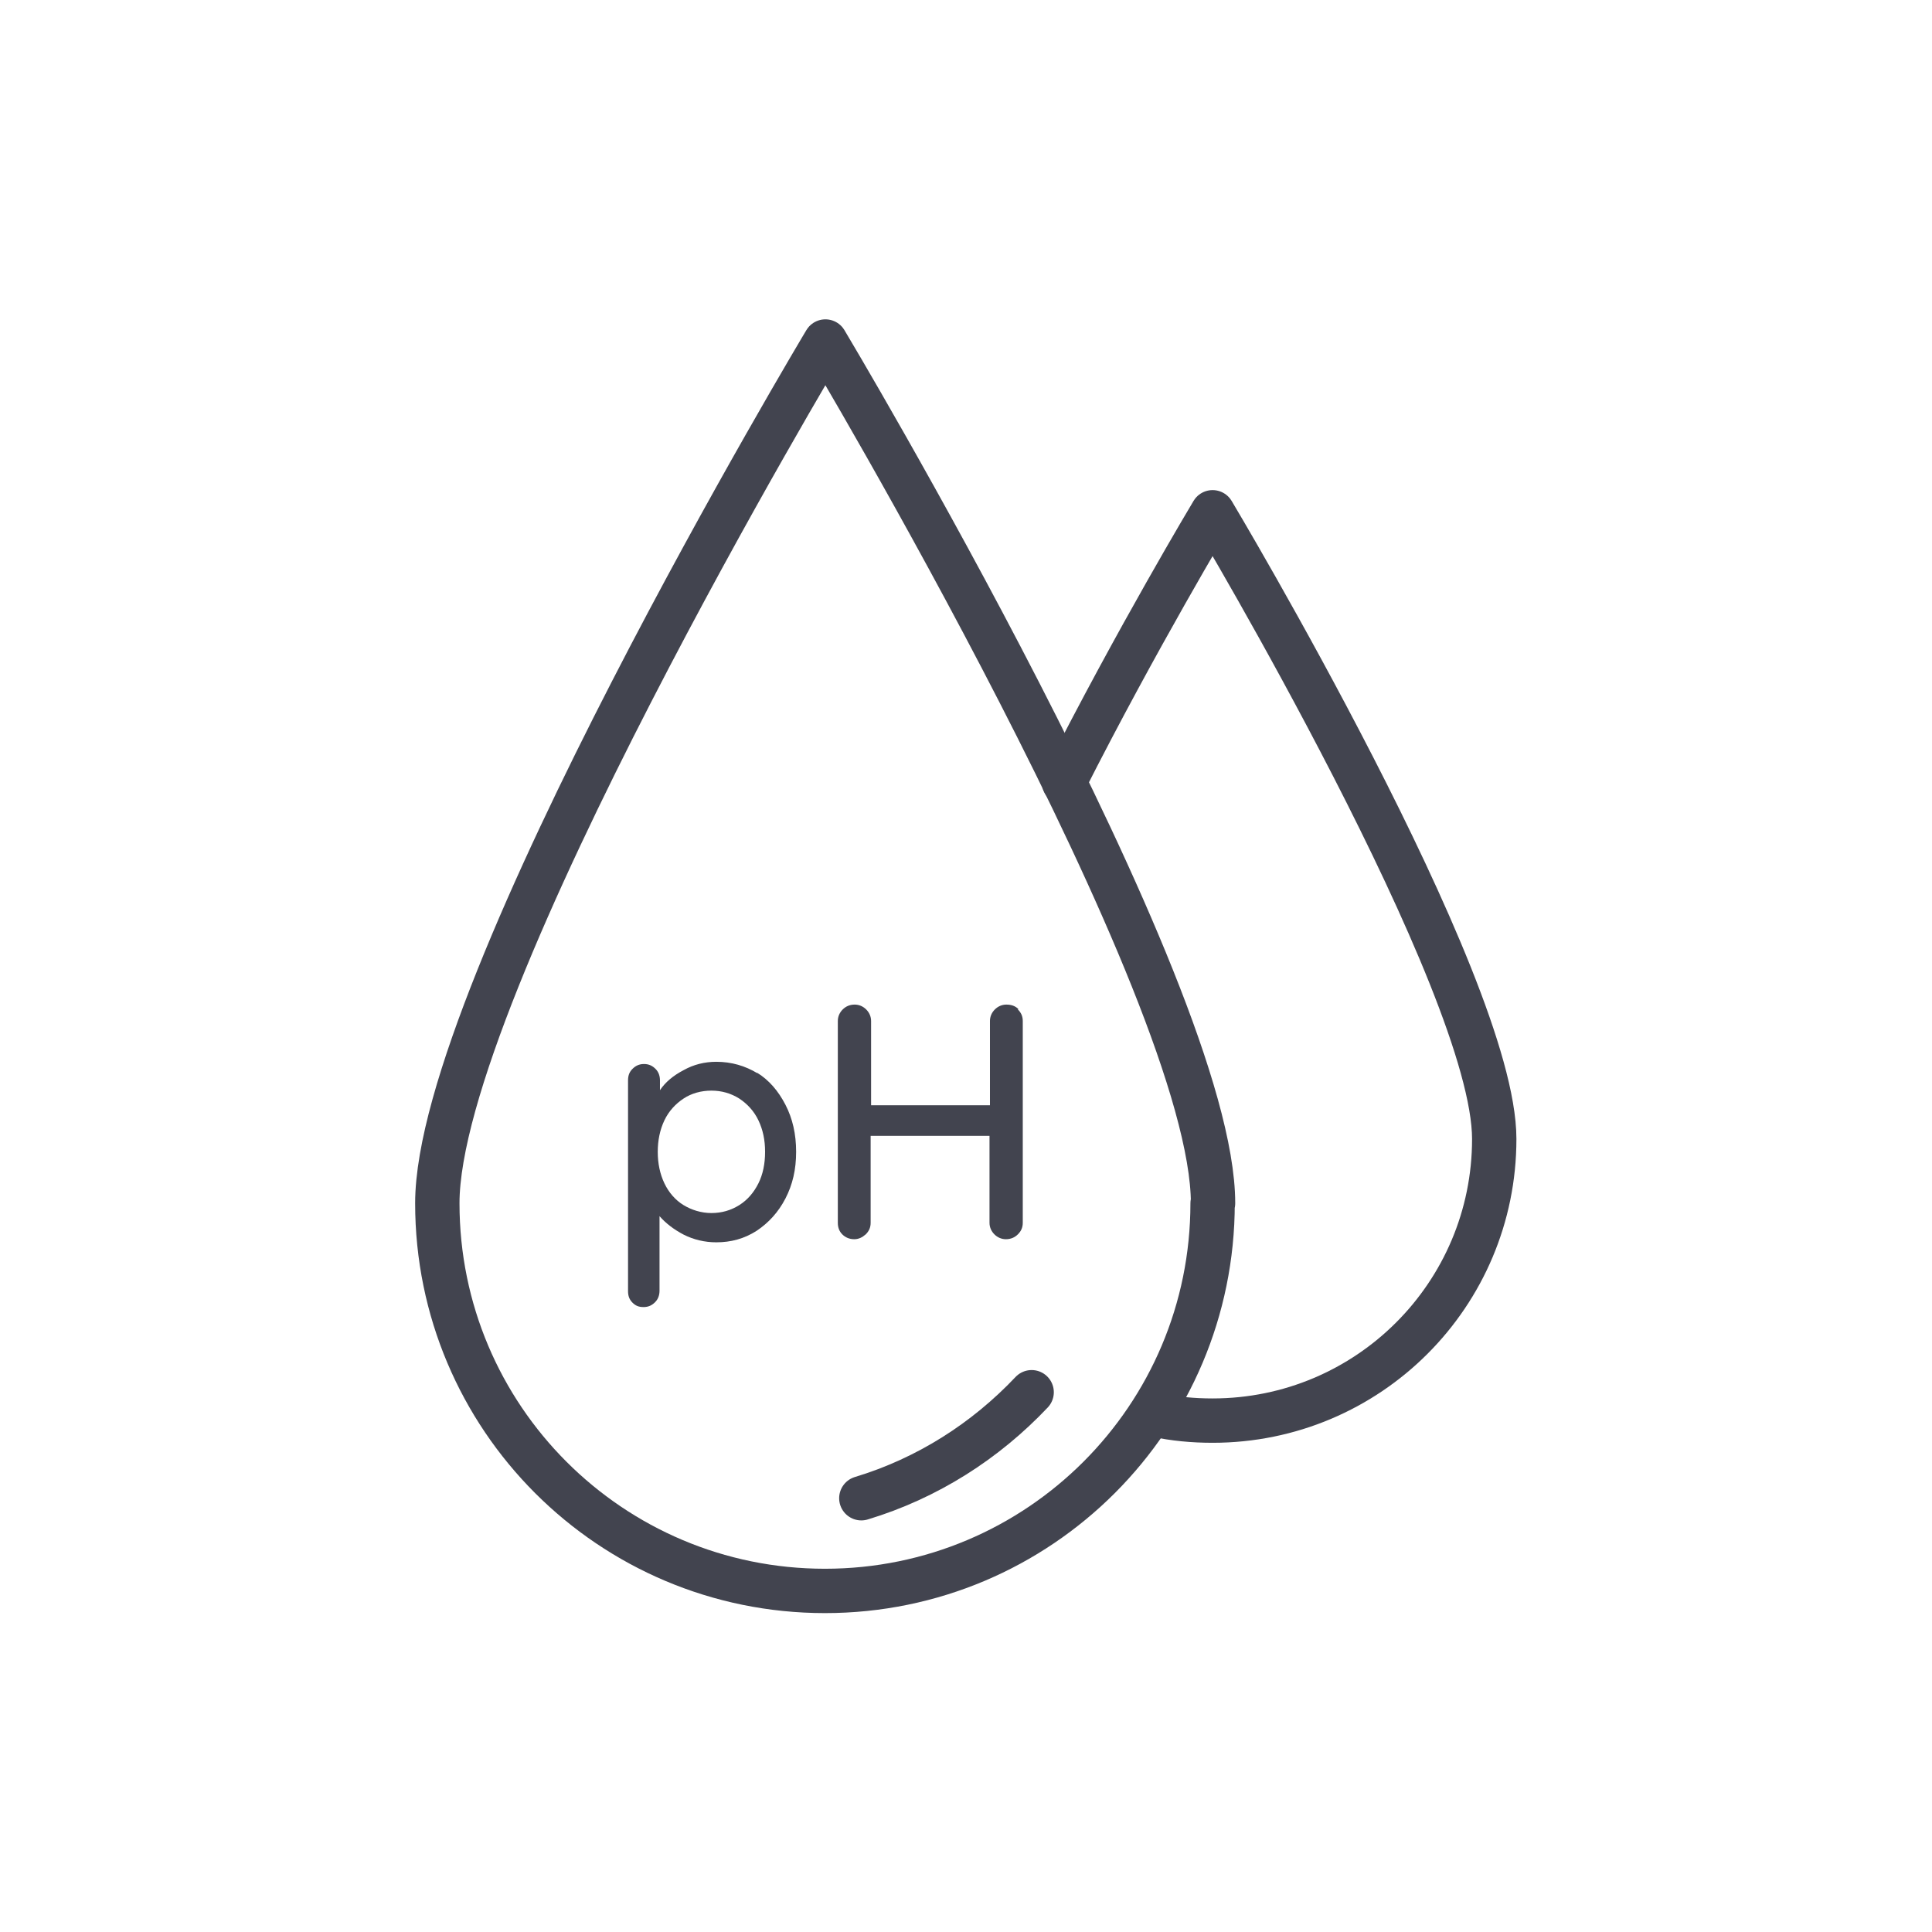 <?xml version="1.0" encoding="UTF-8"?><svg id="Layer_2" xmlns="http://www.w3.org/2000/svg" viewBox="0 0 43.56 43.56"><defs><style>.cls-1,.cls-2{fill:none;}.cls-2{stroke:#42444f;stroke-linecap:round;stroke-linejoin:round;}.cls-3{fill:#42444f;}</style></defs><g id="Layer_15"><g><rect class="cls-1" width="43.56" height="43.56"/><g><path class="cls-2" d="M27.34,27.13c0,4.83-3.91,8.74-8.74,8.74s-8.74-3.91-8.74-8.74S18.61,7.7,18.61,7.7c0,0,8.74,14.61,8.74,19.43Z"/><path class="cls-2" d="M23.26,31.39c-1.04,1.1-2.35,1.94-3.84,2.39"/><path class="cls-2" d="M23.99,17.64c1.64-3.24,3.35-6.09,3.35-6.09,0,0,6.35,10.62,6.35,14.13s-2.84,6.35-6.35,6.35c-.44,0-.87-.04-1.28-.13"/><g><path class="cls-3" d="M17.06,24.18c.28,.17,.49,.42,.65,.73,.16,.31,.24,.66,.24,1.06s-.08,.74-.24,1.05c-.16,.31-.38,.55-.65,.73-.28,.18-.58,.26-.91,.26-.26,0-.51-.06-.73-.17-.23-.12-.41-.26-.55-.42v1.68c0,.1-.03,.19-.1,.26s-.15,.11-.26,.11-.18-.03-.25-.1c-.07-.07-.1-.15-.1-.26v-4.75c0-.11,.03-.19,.1-.26,.07-.07,.15-.11,.26-.11s.19,.04,.26,.11c.07,.07,.1,.16,.1,.26v.22c.12-.18,.3-.33,.53-.45,.23-.13,.48-.19,.74-.19,.34,0,.65,.09,.93,.26Zm-.39,2.99c.19-.12,.33-.29,.43-.49s.15-.44,.15-.71-.05-.5-.15-.71c-.1-.21-.25-.37-.43-.49-.19-.12-.4-.18-.63-.18s-.45,.06-.63,.18-.33,.28-.43,.49-.15,.45-.15,.71,.05,.5,.15,.71,.25,.38,.43,.49,.4,.18,.63,.18,.44-.06,.63-.18Z"/><path class="cls-3" d="M22.95,22.76c.07,.07,.11,.15,.11,.26v4.55c0,.11-.04,.19-.11,.26-.07,.07-.16,.11-.27,.11-.1,0-.19-.04-.26-.11-.07-.07-.11-.16-.11-.26v-1.96h-2.68v1.96c0,.11-.04,.19-.11,.26-.08,.07-.16,.11-.26,.11-.11,0-.2-.04-.27-.11-.07-.07-.1-.16-.1-.26v-4.55c0-.1,.04-.19,.11-.26s.16-.11,.27-.11c.1,0,.19,.04,.26,.11s.11,.16,.11,.26v1.9h2.68v-1.9c0-.1,.04-.19,.11-.26s.16-.11,.26-.11c.11,0,.2,.03,.27,.1Z"/></g></g></g></g></svg>